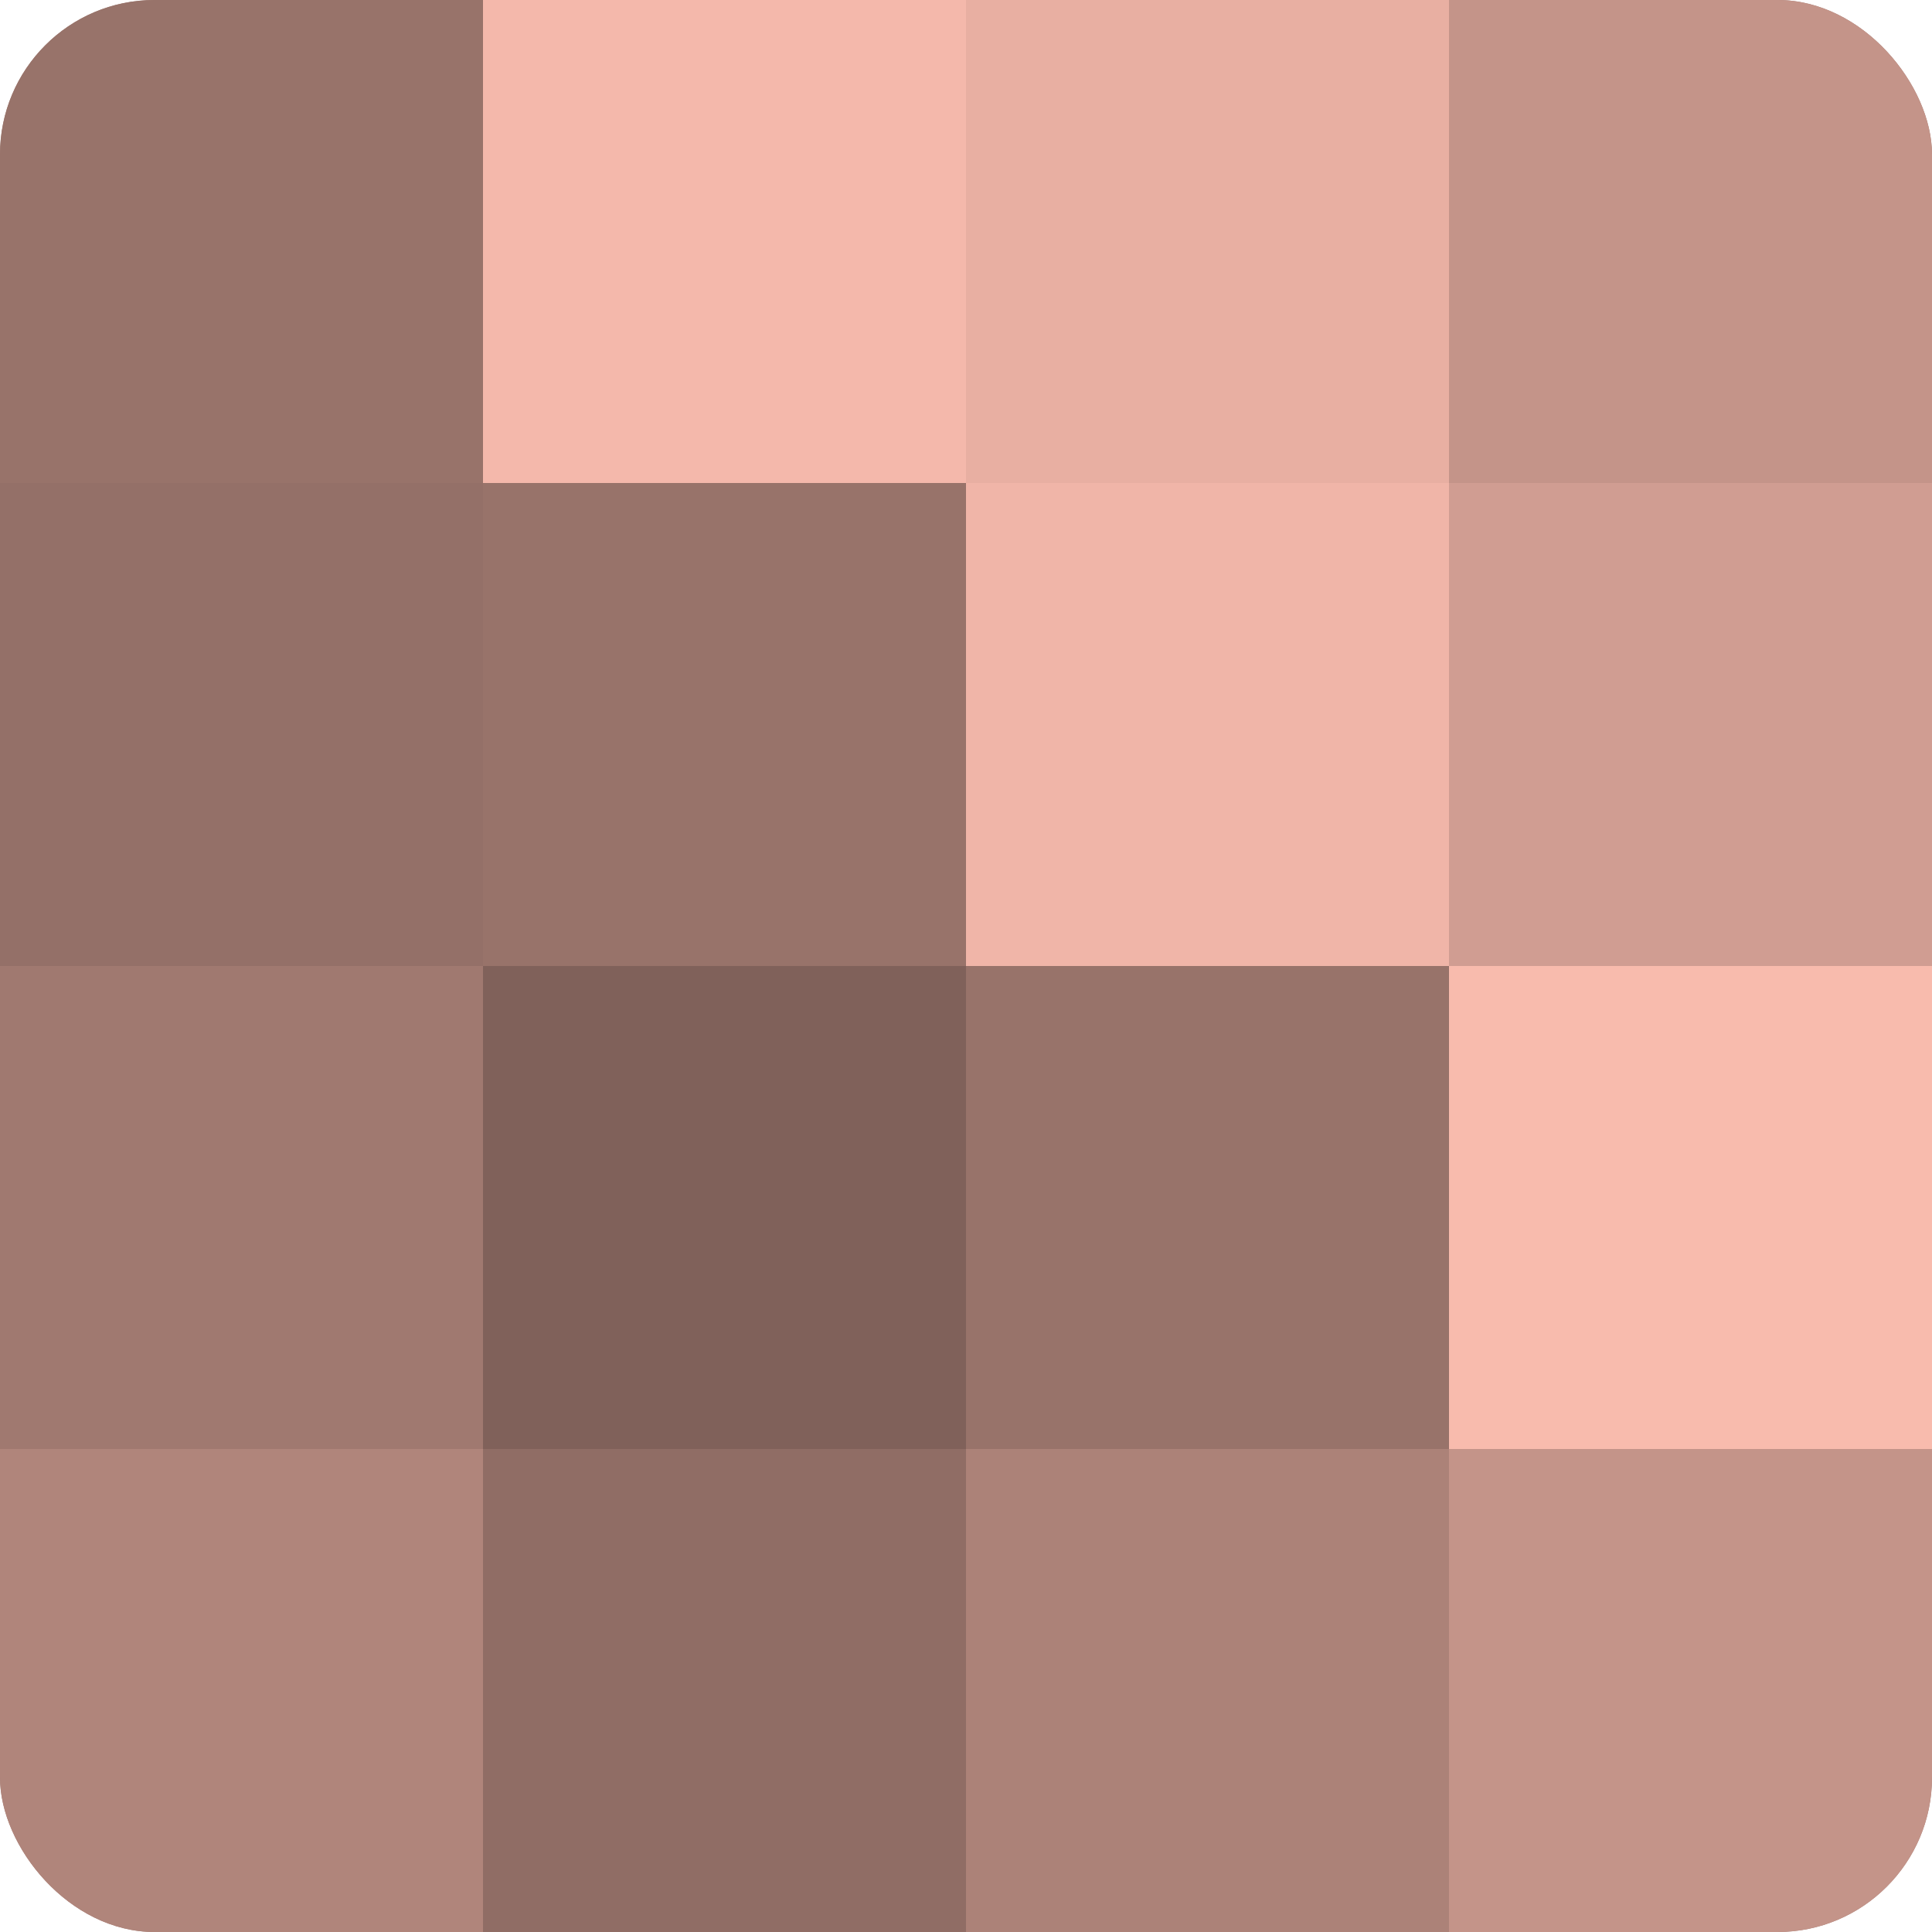 <?xml version="1.0" encoding="UTF-8"?>
<svg xmlns="http://www.w3.org/2000/svg" width="80" height="80" viewBox="0 0 100 100" preserveAspectRatio="xMidYMid meet"><defs><clipPath id="c" width="100" height="100"><rect width="100" height="100" rx="8" ry="8"/></clipPath></defs><g clip-path="url(#c)"><rect width="100" height="100" fill="#a07970"/><rect width="25" height="25" fill="#98736a"/><rect y="25" width="25" height="25" fill="#947068"/><rect y="50" width="25" height="25" fill="#a07970"/><rect y="75" width="25" height="25" fill="#b0857b"/><rect x="25" width="25" height="25" fill="#f4b8ab"/><rect x="25" y="25" width="25" height="25" fill="#98736a"/><rect x="25" y="50" width="25" height="25" fill="#80615a"/><rect x="25" y="75" width="25" height="25" fill="#906d65"/><rect x="50" width="25" height="25" fill="#e8afa2"/><rect x="50" y="25" width="25" height="25" fill="#f0b5a8"/><rect x="50" y="50" width="25" height="25" fill="#98736a"/><rect x="50" y="75" width="25" height="25" fill="#ac8278"/><rect x="75" width="25" height="25" fill="#c49489"/><rect x="75" y="25" width="25" height="25" fill="#d09d92"/><rect x="75" y="50" width="25" height="25" fill="#f8bbad"/><rect x="75" y="75" width="25" height="25" fill="#c49489"/></g></svg>
